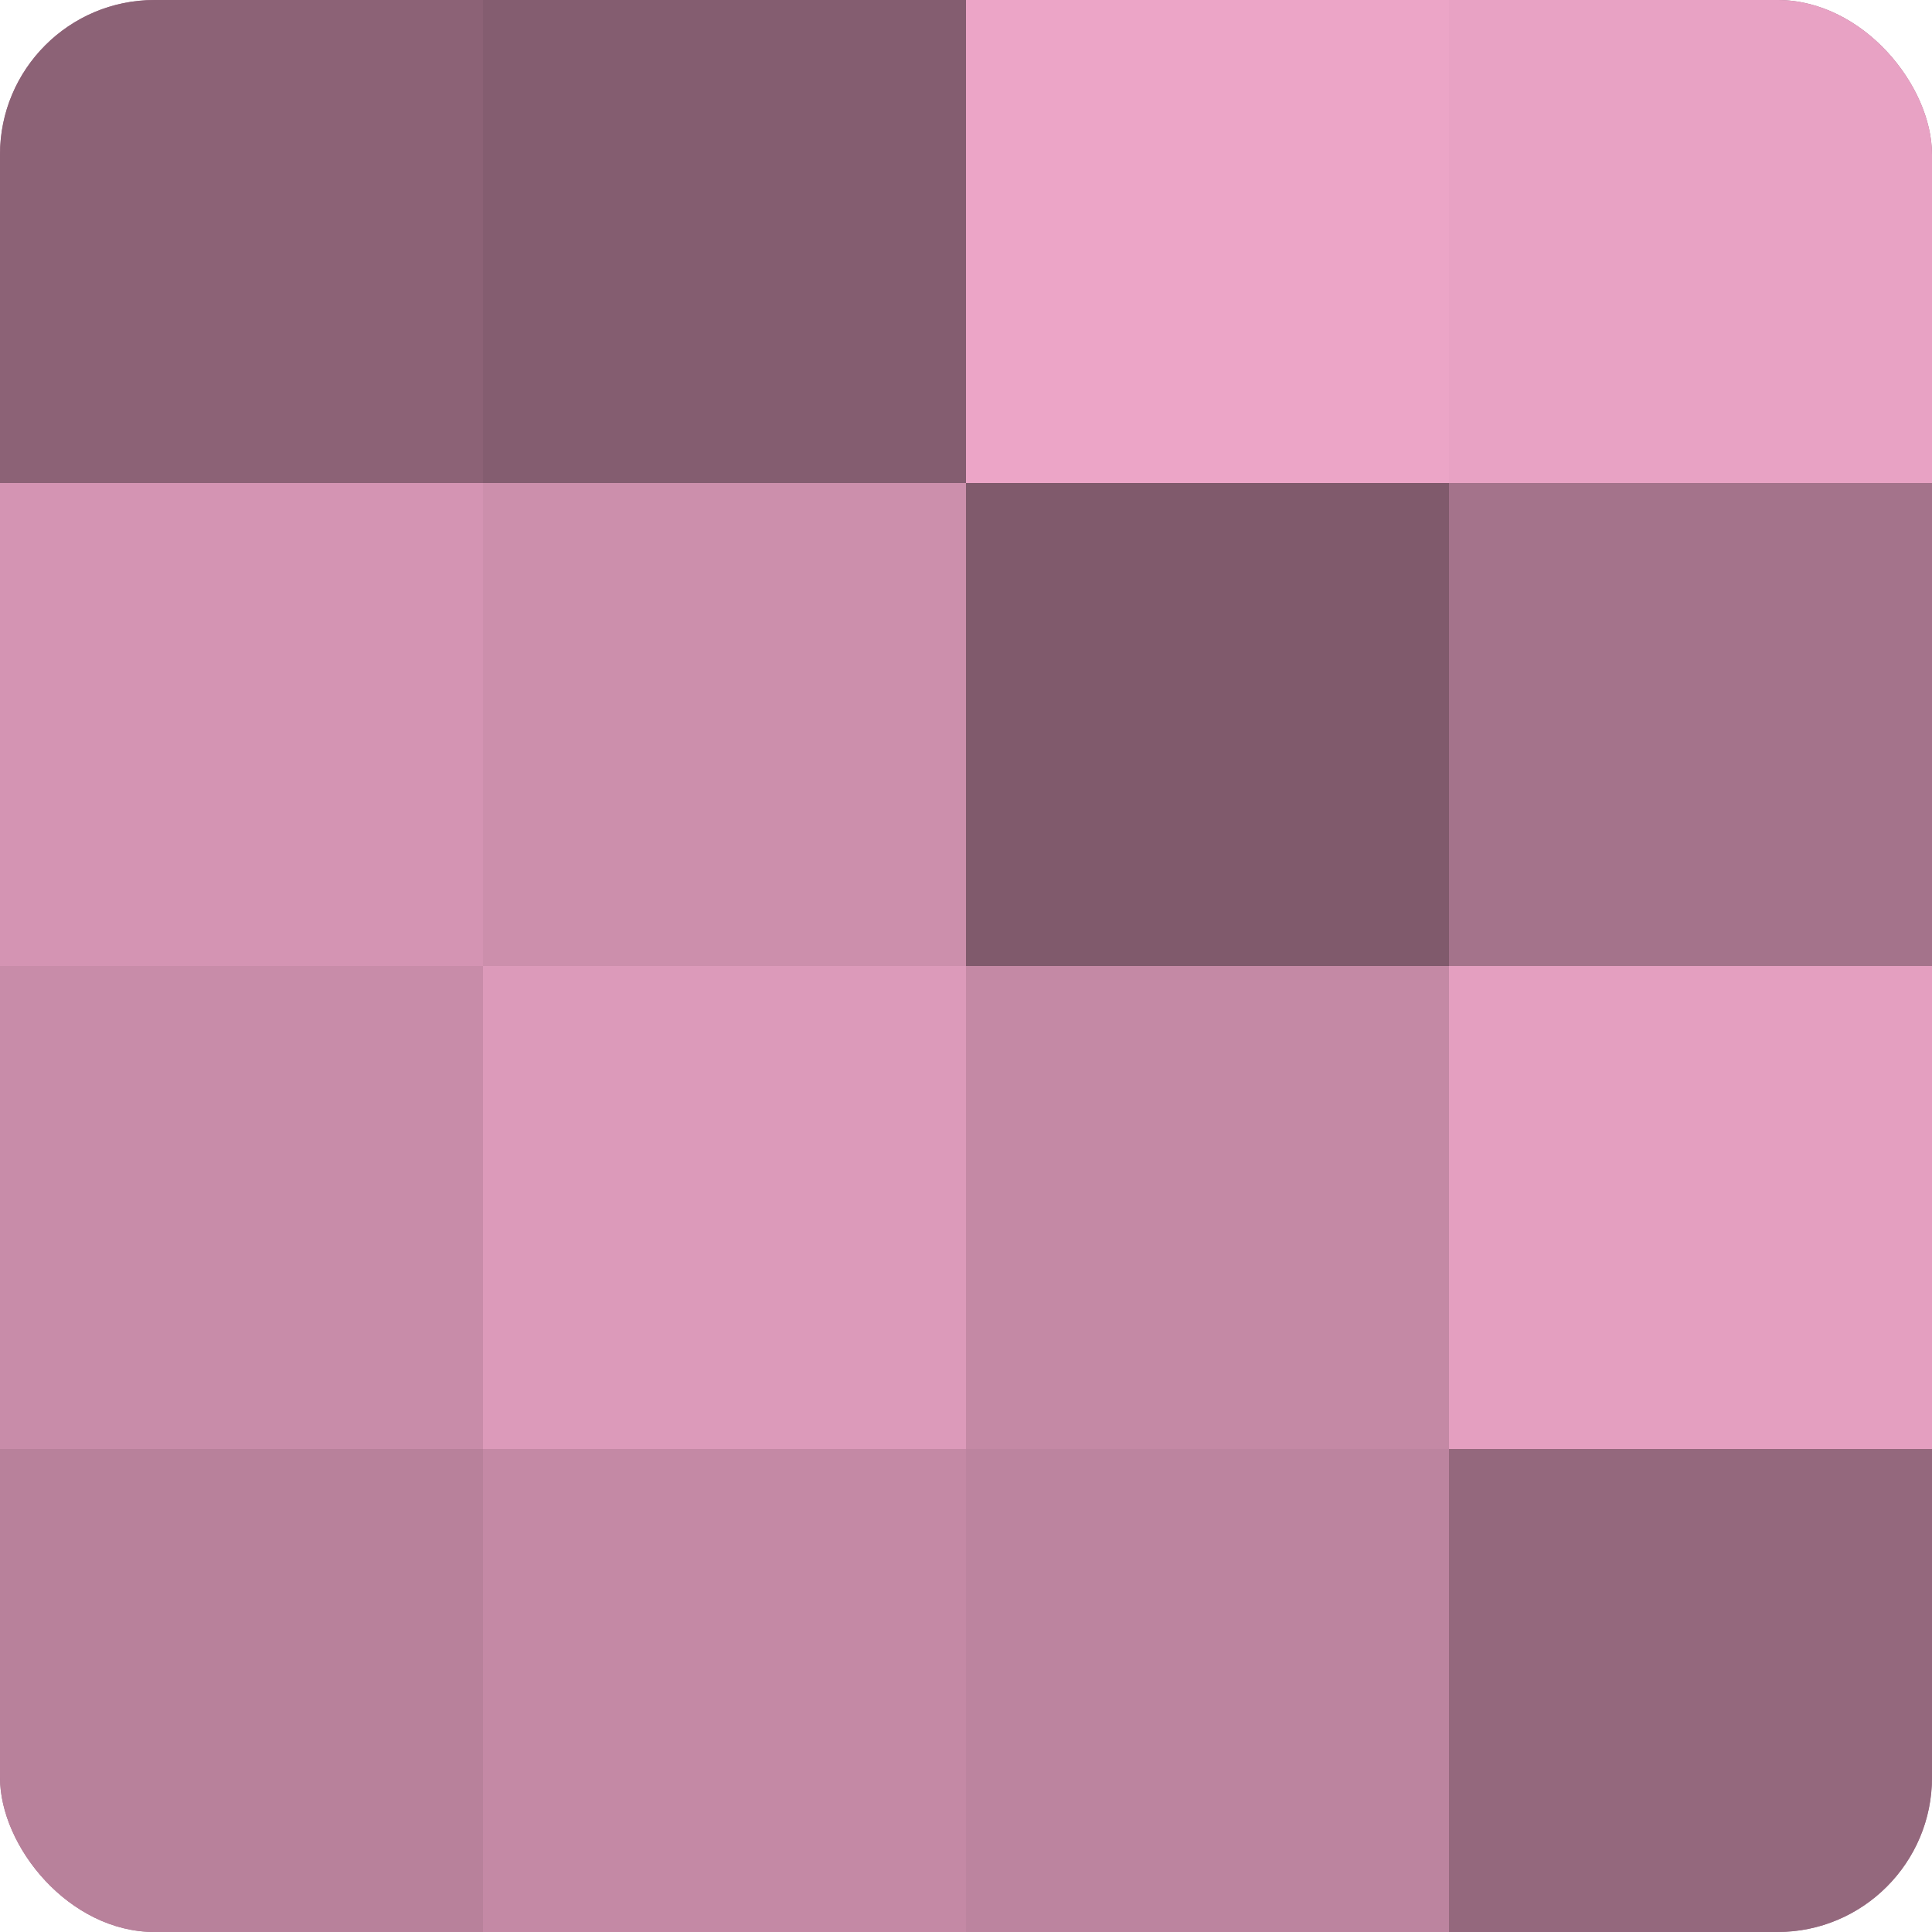 <?xml version="1.0" encoding="UTF-8"?>
<svg xmlns="http://www.w3.org/2000/svg" width="60" height="60" viewBox="0 0 100 100" preserveAspectRatio="xMidYMid meet"><defs><clipPath id="c" width="100" height="100"><rect width="100" height="100" rx="8" ry="8"/></clipPath></defs><g clip-path="url(#c)"><rect width="100" height="100" fill="#a07087"/><rect width="25" height="25" fill="#8c6276"/><rect y="25" width="25" height="25" fill="#d494b3"/><rect y="50" width="25" height="25" fill="#c88ca9"/><rect y="75" width="25" height="25" fill="#b8819b"/><rect x="25" width="25" height="25" fill="#845d70"/><rect x="25" y="25" width="25" height="25" fill="#cc8fac"/><rect x="25" y="50" width="25" height="25" fill="#dc9aba"/><rect x="25" y="75" width="25" height="25" fill="#c489a5"/><rect x="50" width="25" height="25" fill="#eca5c7"/><rect x="50" y="25" width="25" height="25" fill="#805a6c"/><rect x="50" y="50" width="25" height="25" fill="#c489a5"/><rect x="50" y="75" width="25" height="25" fill="#bc849f"/><rect x="75" width="25" height="25" fill="#e8a2c4"/><rect x="75" y="25" width="25" height="25" fill="#a4738b"/><rect x="75" y="50" width="25" height="25" fill="#e49fc0"/><rect x="75" y="75" width="25" height="25" fill="#94687d"/></g></svg>
